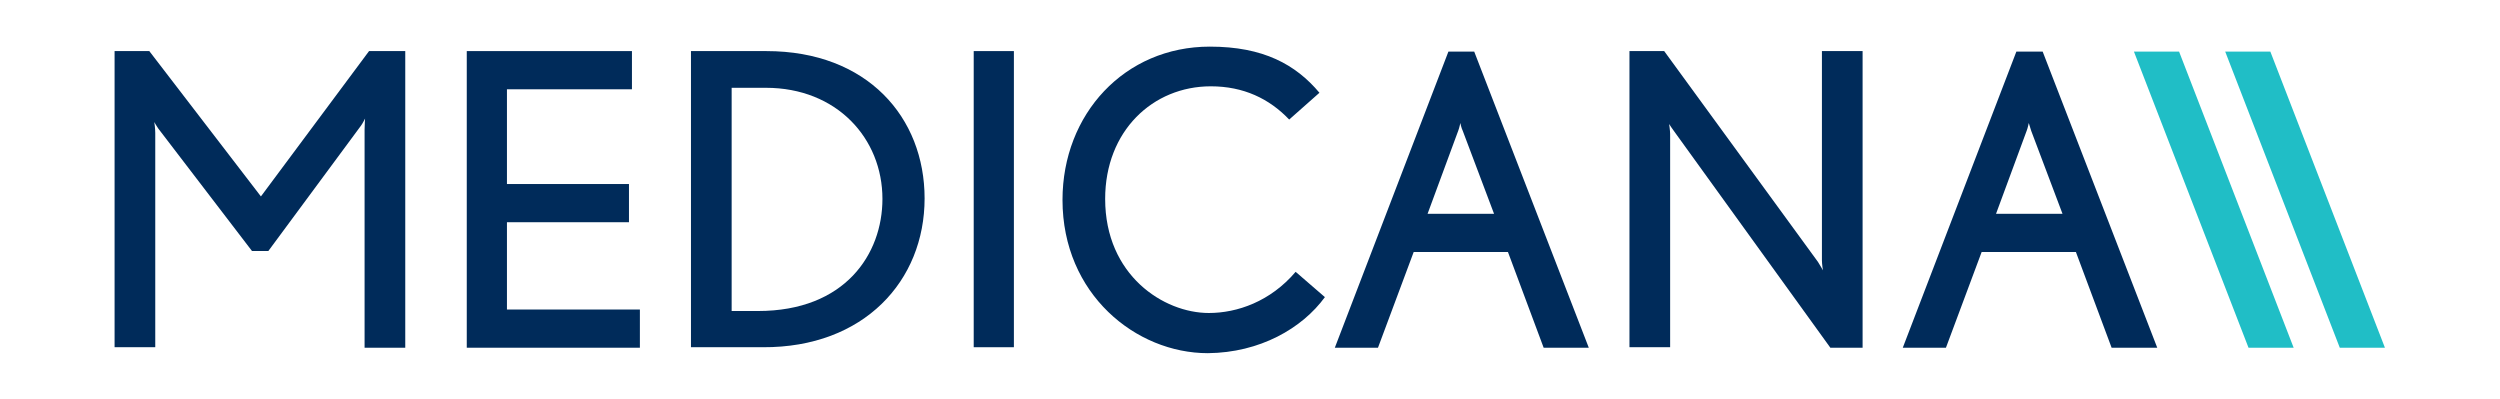 <?xml version="1.0" encoding="utf-8"?>
<!-- Generator: Adobe Illustrator 28.2.0, SVG Export Plug-In . SVG Version: 6.00 Build 0)  -->
<svg version="1.1"
	 id="svg3336" xmlns:rdf="http://www.w3.org/1999/02/22-rdf-syntax-ns#" xmlns:cc="http://creativecommons.org/ns#" xmlns:dc="http://purl.org/dc/elements/1.1/"
	 xmlns="http://www.w3.org/2000/svg" xmlns:xlink="http://www.w3.org/1999/xlink" x="0px" y="0px" viewBox="0 0 504 80.4"
	 style="enable-background:new 0 0 504 80.4;" xml:space="preserve">
<style type="text/css">
	.st0{fill:#002B5A;}
	.st1{fill:#20BEC6;}
</style>
<g>
	<g>
		<g>
			<g>
				<path class="st0" d="M81.7,70.1V10.3h-7.3L52.6,39.6L30.1,10.3h-7v59.7h8.2V26.8c0-1-0.2-2.2-0.2-2.2s0.5,0.9,0.8,1.3l18.9,24.7
					h3.3l18.7-25.3c0.3-0.4,0.8-1.4,0.8-1.4s-0.1,1.2-0.1,2.3v43.9H81.7z"/>
			</g>
			<g>
				<polygon class="st0" points="94.1,10.3 94.1,70.1 129,70.1 129,62.4 102.2,62.4 102.2,44.8 126.8,44.8 126.8,37.1 102.2,37.1 
					102.2,18 127.4,18 127.4,10.3 				"/>
			</g>
			<g>
				<path class="st0" d="M186.4,40c0-16.3-11.5-29.7-31.9-29.7h-15.2v59.7h14.5C174.2,70.1,186.4,56.6,186.4,40 M177.9,40.1
					c0,11.1-7.5,22.6-25.1,22.6h-5.3v-45h6.9C168.7,17.7,177.9,27.9,177.9,40.1"/>
			</g>
			<g>
				<rect x="196.3" y="10.3" class="st0" width="8.1" height="59.7"/>
			</g>
			<g>
				<path class="st0" d="M267.1,59.9l-5.9-5.1c-5.1,6-11.8,8.3-17.5,8.3c-9.1,0-20.9-7.6-20.9-23c0-13.7,9.6-22.7,21.3-22.7
					c6.6,0,11.8,2.5,15.8,6.7l6.1-5.4c-4.8-5.7-11.3-9.3-22.1-9.3c-17.2,0-29.7,13.6-29.7,30.9c0,19,14.8,30.9,29.3,30.9
					C254,71.1,262.5,66.2,267.1,59.9"/>
			</g>
			<g>
				<path class="st0" d="M320.3,70.1l-23.1-59.7H292l-22.9,59.7h8.7l7.2-19.3h19l7.2,19.3H320.3z M301.2,43.1h-13.4l6.2-16.8
					c0.2-0.5,0.4-1.5,0.4-1.5s0.2,1,0.5,1.6L301.2,43.1z"/>
			</g>
			<g>
				<path class="st0" d="M375.5,70.1V10.3h-8.2v42.2c0,0.7,0.2,2,0.2,2s-0.6-1.1-1-1.7l-31-42.5h-7v59.7h8.2v-43c0-0.6-0.2-2-0.2-2
					s0.7,1.1,1.1,1.6L369,70.1H375.5z"/>
			</g>
			<g>
				<path class="st0" d="M434.9,70.1l-23.1-59.7h-5.3l-22.9,59.7h8.7l7.2-19.3h19l7.2,19.3H434.9z M415.8,43.1h-13.4l6.2-16.8
					c0.2-0.5,0.4-1.5,0.4-1.5s0.3,1,0.5,1.6L415.8,43.1z"/>
			</g>
		</g>
		<g>
			<g>
				<g>
					<path class="st1" d="M462.4,70.1l-23.1-59.7h-9.1l23.1,59.7H462.4z"/>
				</g>
			</g>
		</g>
		<g>
			<g>
				<g>
					<path class="st1" d="M480.8,70.1l-23.1-59.7h-9.1l23.1,59.7H480.8z"/>
				</g>
			</g>
		</g>
	</g>
</g>
</svg>
